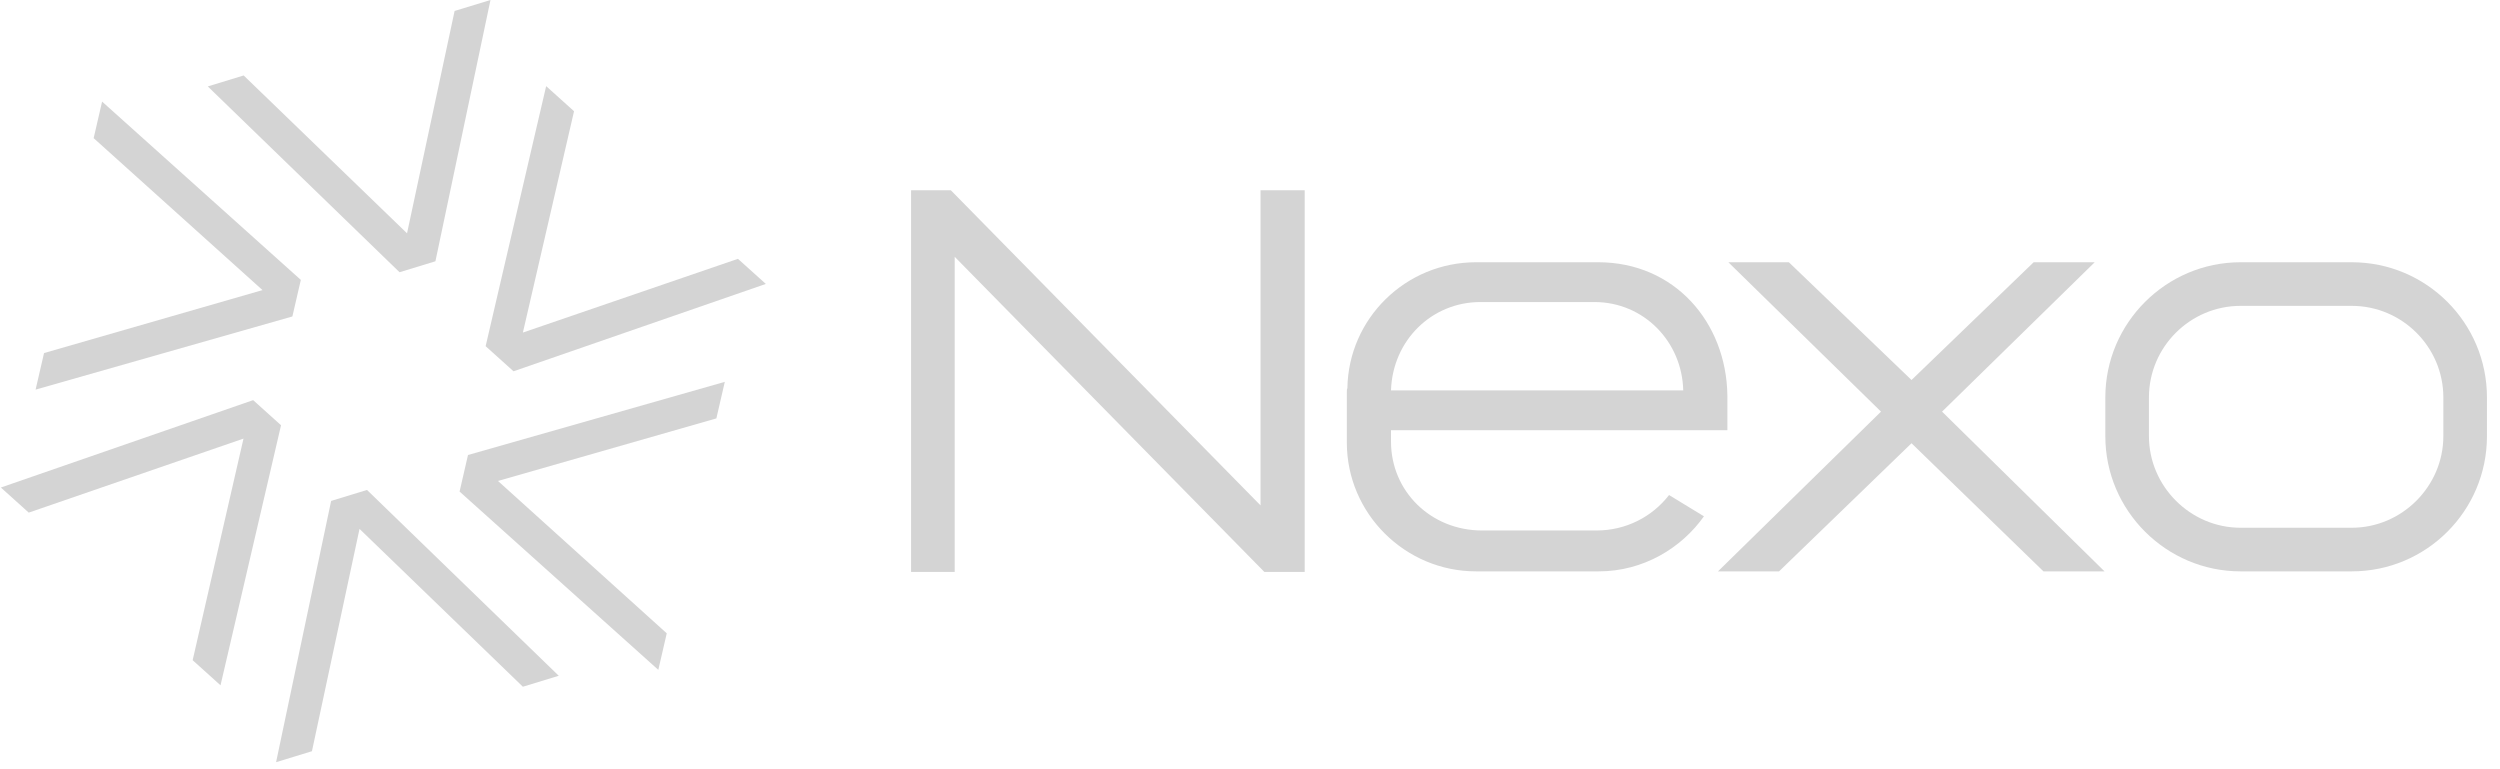 <svg width="130" height="40" viewBox="0 0 130 40" fill="none" xmlns="http://www.w3.org/2000/svg">
<path d="M122.291 13.637C126.175 13.637 129.322 16.784 129.322 20.668V22.68C129.322 26.564 126.175 29.711 122.291 29.711H116.508C112.652 29.711 109.477 26.564 109.477 22.68V20.668C109.477 16.784 112.652 13.637 116.508 13.637H122.291ZM127.054 22.68V20.668C127.054 18.031 124.9 15.905 122.291 15.905H116.508C113.9 15.905 111.745 18.031 111.745 20.668V22.68C111.745 25.289 113.9 27.443 116.508 27.443H122.291C124.9 27.443 127.054 25.289 127.054 22.68Z" fill="#D4D4D4"/>
<path d="M106.26 29.711L99.399 23.049L92.51 29.711H89.335L97.812 21.405L89.874 13.637H93.02L99.399 19.76L105.75 13.637H108.925L100.987 21.405L109.435 29.711H106.26Z" fill="#D4D4D4"/>
<path d="M89.824 22.369H72.332V22.964C72.332 25.544 74.402 27.585 77.067 27.585H83.02C84.551 27.585 85.912 26.876 86.791 25.742L88.605 26.848C87.443 28.492 85.458 29.711 83.133 29.711H76.755C73.069 29.711 70.036 26.706 70.036 23.021V20.356C70.036 20.299 70.036 20.242 70.064 20.186C70.121 16.557 73.097 13.637 76.755 13.637H83.105C87.074 13.637 89.767 16.755 89.824 20.554V22.369ZM76.981 15.706C74.458 15.706 72.417 17.691 72.332 20.299H87.528C87.471 17.776 85.487 15.706 82.907 15.706H76.981Z" fill="#D4D4D4"/>
<path d="M49.644 29.74H47.376V9.895H49.445L65.548 26.281V9.895H67.844V29.74H65.746L49.644 13.353V29.74Z" fill="#D4D4D4"/>
<path d="M21.166 12.132L23.639 0.57L25.505 0L22.642 13.586L20.776 14.156L10.805 4.494L12.671 3.924L21.166 12.132Z" fill="#D4D4D4"/>
<path d="M27.19 17.293L38.373 13.459L39.823 14.764L26.703 19.307L25.253 18.002L28.4 4.479L29.85 5.784L27.19 17.293Z" fill="#D4D4D4"/>
<path d="M13.65 15.085L2.29 18.359L1.851 20.26L15.204 16.456L15.643 14.555L5.309 5.283L4.87 7.184L13.65 15.085Z" fill="#D4D4D4"/>
<path d="M25.895 25.01L34.671 32.933L34.232 34.833L23.898 25.561L24.336 23.66L37.69 19.856L37.251 21.757L25.895 25.01Z" fill="#D4D4D4"/>
<path d="M12.662 22.807L10.018 34.33L11.467 35.636L14.614 22.113L13.164 20.807L0.044 25.351L1.494 26.656L12.662 22.807Z" fill="#D4D4D4"/>
<path d="M18.695 27.502L16.221 39.063L14.356 39.634L17.219 26.048L19.084 25.477L29.055 35.14L27.19 35.71L18.695 27.502Z" fill="#D4D4D4"/>
</svg>
